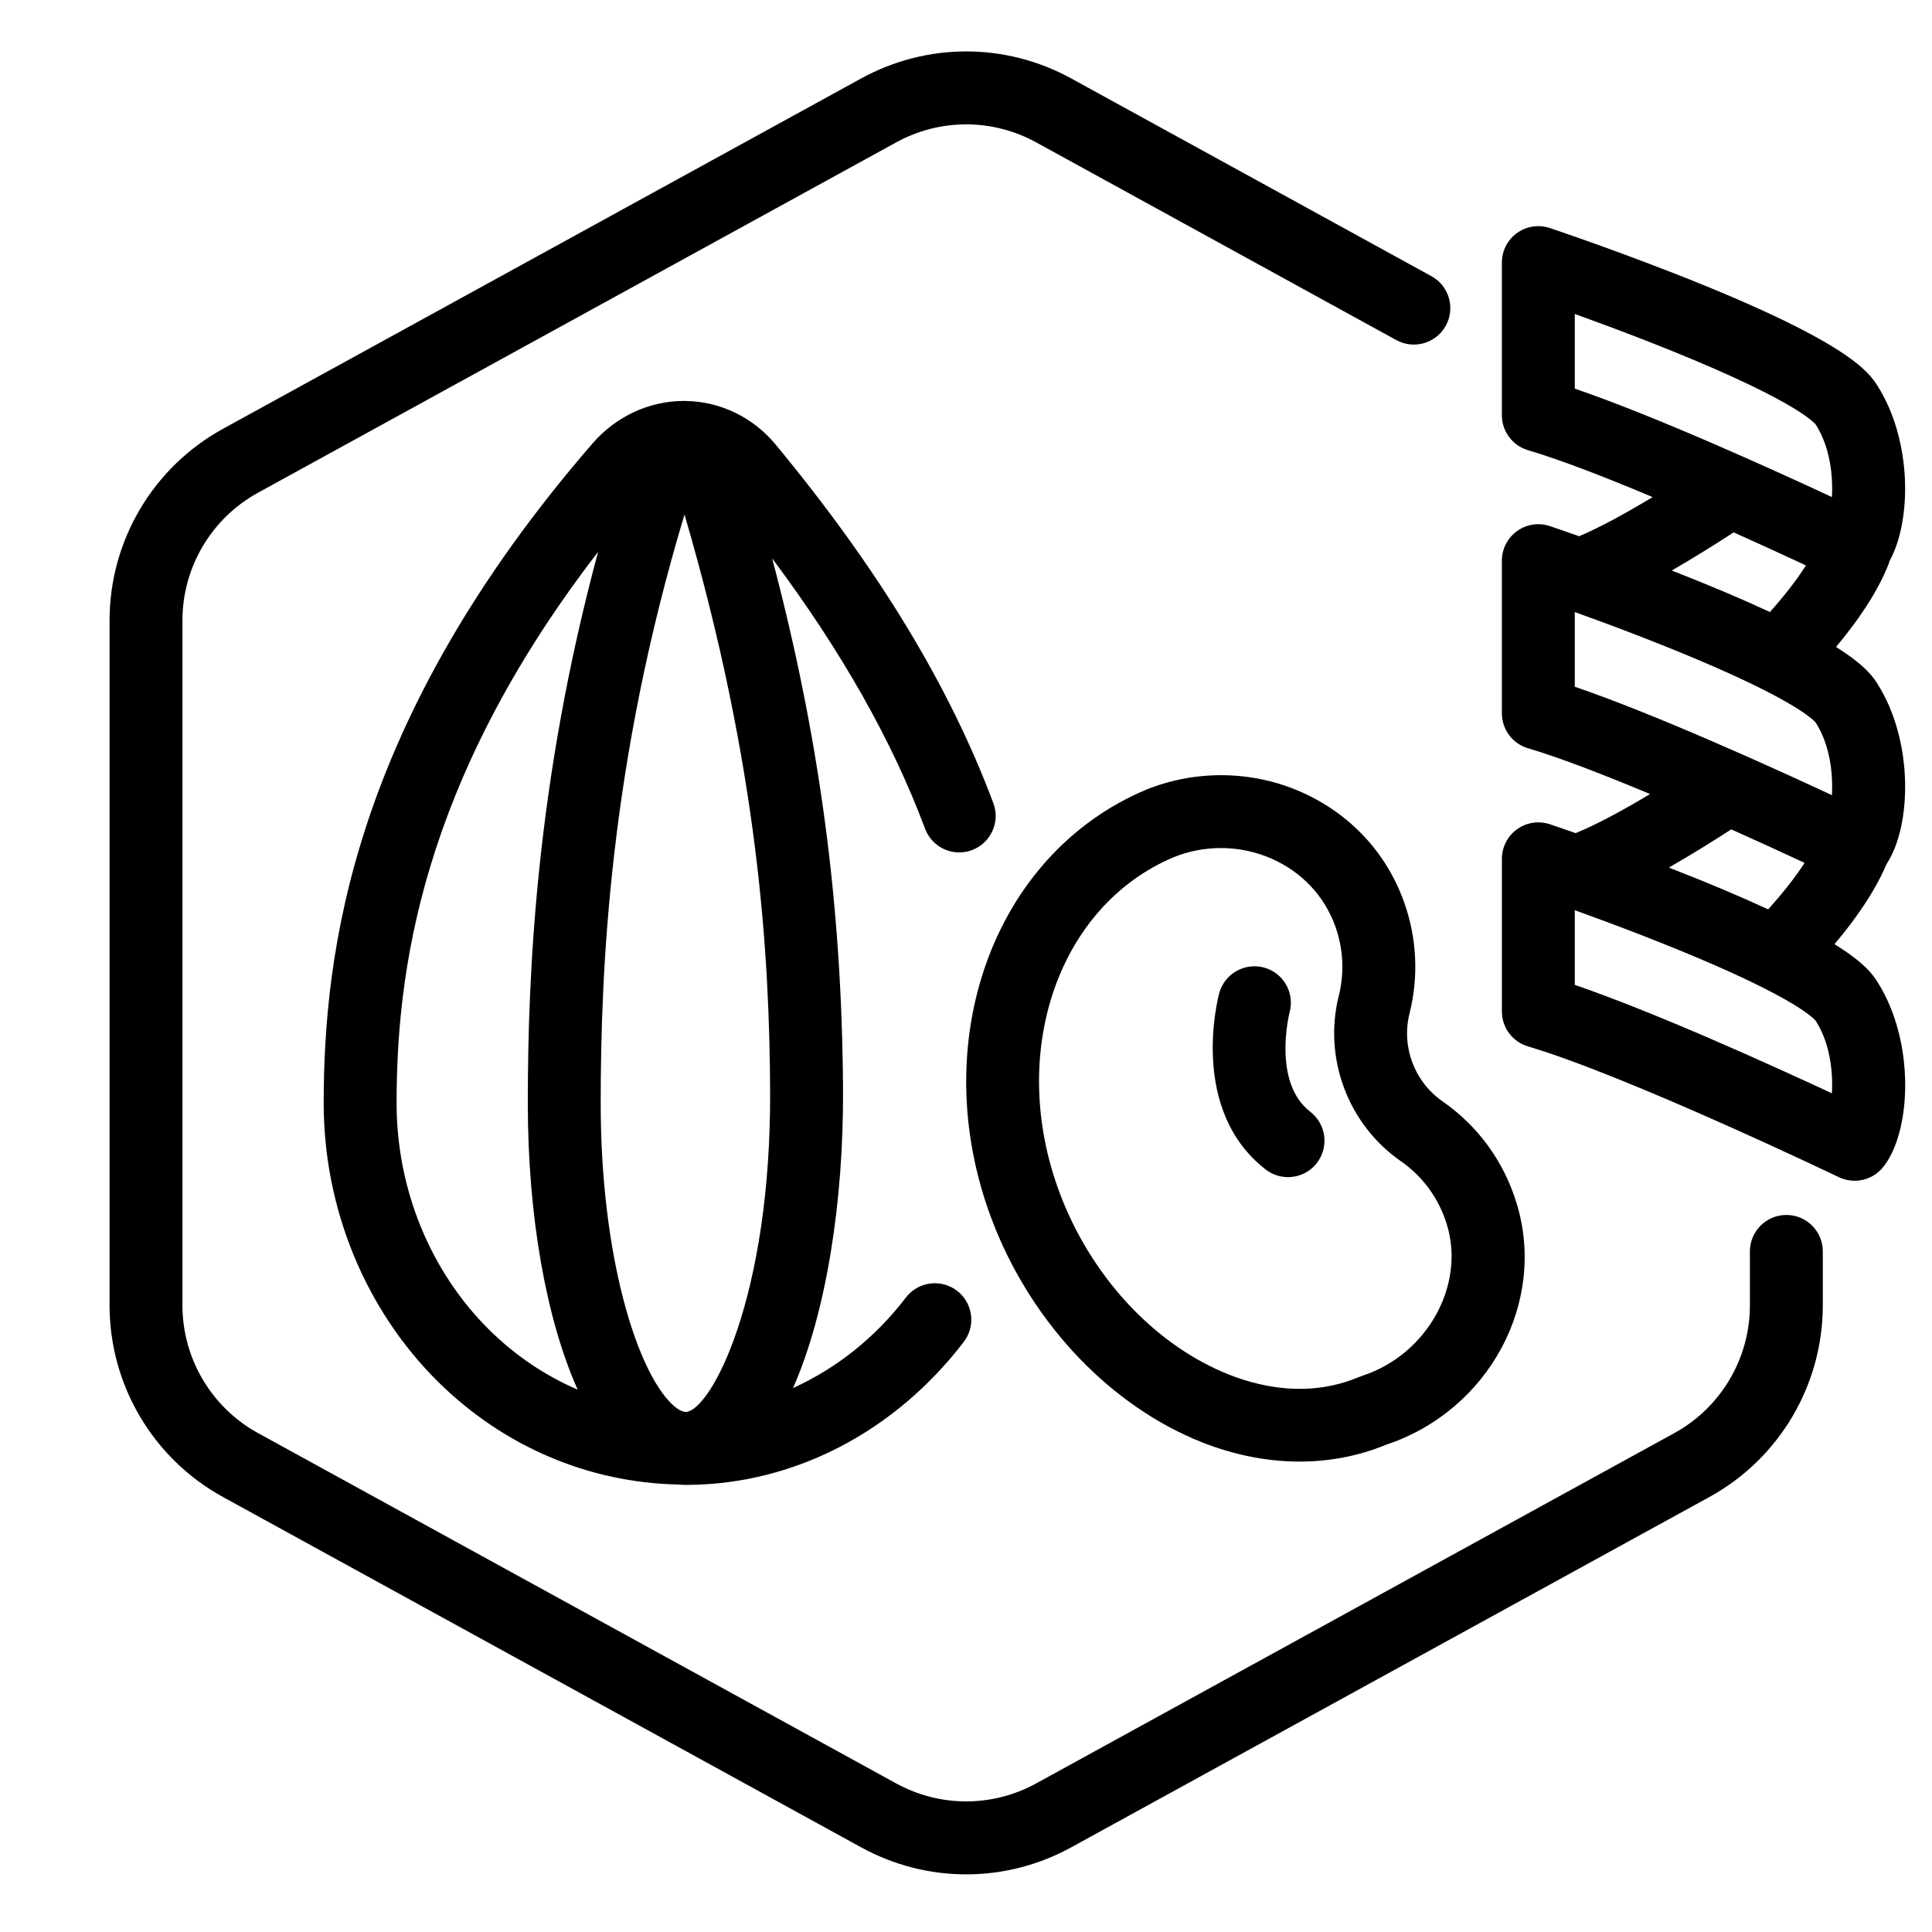 <?xml version="1.0" encoding="UTF-8"?>
<!-- Generator: Adobe Illustrator 25.2.0, SVG Export Plug-In . SVG Version: 6.00 Build 0)  -->
<svg xmlns="http://www.w3.org/2000/svg" xmlns:xlink="http://www.w3.org/1999/xlink" version="1.1" x="0px" y="0px" viewBox="0 0 106 106" xml:space="preserve">
<g id="BottomLeft_x5F_Gap_x5F_Hexagon" display="none">
</g>
<g id="_x2D_---SELECT_x5F_HEXAGON_x5F_STYLE----">
</g>
<g id="_x2D_-----------GRID------------" display="none">
</g>
<g id="Your_Icon">
	<g>
		<path d="M53.01,102.838c-1.983,0-3.967-0.496-5.774-1.489l-35-19.214c-3.84-2.108-6.225-6.14-6.225-10.52V34.044    c0-4.381,2.385-8.411,6.225-10.519l35-19.215c3.616-1.984,7.933-1.985,11.549,0l19.75,10.843c0.968,0.531,1.322,1.747,0.79,2.716    c-0.53,0.967-1.747,1.321-2.716,0.79L56.859,7.816c-2.412-1.324-5.291-1.323-7.699,0.001l-35,19.214    c-2.56,1.405-4.15,4.092-4.15,7.013v37.571c0,2.92,1.59,5.607,4.15,7.014l35,19.214c2.41,1.322,5.289,1.322,7.699,0l35-19.214    c2.561-1.406,4.15-4.094,4.15-7.014v-2.956c0-1.104,0.896-2,2-2s2,0.896,2,2v2.956c0,4.38-2.385,8.411-6.225,10.52l-35,19.214    C56.977,102.342,54.993,102.838,53.01,102.838z"></path>
		<path d="M71.304,80.19c-1.915,0-3.888-0.416-5.812-1.246c-4.903-2.113-9.052-6.635-11.099-12.094    c-3.622-9.663,0.104-19.994,8.482-23.52c2.759-1.114,5.872-1.061,8.561,0.145c2.639,1.18,4.623,3.307,5.588,5.987    c0.714,1.982,0.82,4.108,0.309,6.146v0.001c-0.455,1.812,0.27,3.744,1.804,4.811c1.961,1.363,3.369,3.299,4.073,5.598    c1.671,5.46-1.543,11.385-7.168,13.25C74.549,79.884,72.947,80.19,71.304,80.19z M66.986,46.528c-0.88,0-1.761,0.167-2.587,0.501    c-6.365,2.678-9.127,10.772-6.261,18.417c1.672,4.461,5.013,8.134,8.936,9.825c1.839,0.793,4.631,1.483,7.494,0.277l0.16-0.06    c3.549-1.147,5.682-4.948,4.656-8.3c-0.439-1.433-1.314-2.638-2.532-3.483c-2.892-2.011-4.258-5.655-3.399-9.069l0,0    c0.317-1.266,0.25-2.586-0.193-3.818c-0.594-1.649-1.821-2.96-3.457-3.691C68.913,46.728,67.95,46.528,66.986,46.528z"></path>
		<path d="M70.668,64.584c-0.428,0-0.857-0.136-1.222-0.417c-4.23-3.267-2.622-9.416-2.552-9.676    c0.29-1.065,1.384-1.691,2.454-1.407c1.063,0.289,1.692,1.383,1.409,2.446c-0.016,0.058-0.971,3.846,1.134,5.471    c0.874,0.675,1.035,1.931,0.36,2.806C71.859,64.316,71.266,64.584,70.668,64.584z"></path>
		<path d="M54.501,44.066c-2.41-6.438-6.318-12.875-11.947-19.677c-1.229-1.486-3.014-2.353-4.903-2.388    c-0.017,0-0.038-0.004-0.055-0.004c-0.003,0-0.007,0.001-0.01,0.001c-0.018,0-0.035-0.001-0.054-0.001    c-1.909,0-3.736,0.847-5.021,2.33C19.289,39.595,17.76,52.306,17.76,60.541c0,5.758,2.284,11.32,6.266,15.262    c3.601,3.564,8.266,5.545,13.19,5.646c0.131,0.012,0.256,0.018,0.375,0.019c0.005,0,0.01,0.001,0.015,0.001    c0.001,0,0.002,0,0.003,0c0,0,0,0,0,0c0,0,0.001,0,0.001,0c0.064,0,0.129,0,0.194-0.001c5.807-0.059,11.301-2.919,15.075-7.847    c0.672-0.877,0.505-2.132-0.372-2.804c-0.874-0.669-2.131-0.506-2.804,0.372c-1.704,2.226-3.841,3.901-6.193,4.966    c1.847-4.185,2.775-10.303,2.743-16.355c-0.054-10.086-1.279-19.294-3.888-29.166c3.801,5.095,6.574,9.982,8.39,14.835    c0.388,1.036,1.541,1.562,2.574,1.172C54.363,46.254,54.889,45.1,54.501,44.066z M37.616,77.468    c-0.206-0.014-0.47-0.157-0.766-0.445c-1.934-1.882-3.892-8.146-3.892-16.481c0-7.422,0.492-18.703,4.599-32.312    c4.073,13.94,4.657,24.166,4.696,31.593C42.313,71.199,38.99,77.429,37.616,77.468C37.616,77.468,37.616,77.468,37.616,77.468z     M21.76,60.541c0-6.994,1.219-17.51,11.056-30.265c-3.418,12.675-3.857,23.175-3.857,30.265c0,6.236,1.024,11.879,2.735,15.702    c-1.773-0.762-3.418-1.863-4.853-3.283C23.611,69.764,21.76,65.238,21.76,60.541z"></path>
		<path d="M103.009,37.522c-0.235-0.37-0.638-0.996-2.275-2.027c1.158-1.384,2.268-2.971,2.884-4.548    c0.024-0.062,0.037-0.12,0.059-0.182c1.215-2.202,1.237-6.594-0.667-9.597c-0.46-0.726-1.538-2.426-11.387-6.259    c-3.495-1.361-6.462-2.356-6.587-2.398c-0.61-0.205-1.282-0.103-1.804,0.273s-0.831,0.979-0.831,1.623v8.374    c0,0.886,0.583,1.667,1.433,1.918c1.82,0.538,4.317,1.512,6.838,2.573c-1.429,0.863-2.865,1.656-4.029,2.148    c-0.952-0.335-1.552-0.536-1.607-0.555c-0.61-0.205-1.282-0.103-1.804,0.273s-0.831,0.979-0.831,1.623v8.374    c0,0.886,0.583,1.667,1.433,1.918c1.786,0.528,4.222,1.476,6.695,2.513c-1.462,0.877-2.926,1.677-4.082,2.144    c-0.834-0.292-1.359-0.469-1.41-0.486c-0.61-0.205-1.282-0.103-1.804,0.273s-0.831,0.979-0.831,1.623v8.374    c0,0.886,0.583,1.667,1.433,1.918c5.444,1.609,16.939,7.119,17.055,7.175c0.277,0.133,0.573,0.197,0.865,0.197    c0.584,0,1.157-0.256,1.547-0.73c1.574-1.917,1.796-6.882-0.291-10.173c-0.238-0.376-0.655-1.018-2.36-2.079    c1.126-1.333,2.206-2.862,2.855-4.395C104.887,45.323,105.001,40.664,103.009,37.522z M86.401,17.225    c1.073,0.387,2.387,0.872,3.771,1.411c8.193,3.188,9.363,4.543,9.46,4.674c0.777,1.226,0.944,2.792,0.876,3.961    c-3.292-1.534-9.697-4.441-14.106-5.948V17.225z M99.084,31.023c-0.555,0.871-1.256,1.749-1.977,2.556    c-1.415-0.66-3.171-1.413-5.387-2.278c1.193-0.686,2.365-1.419,3.399-2.092C96.674,29.905,98.059,30.544,99.084,31.023z     M86.401,33.58c1.072,0.386,2.386,0.87,3.771,1.409c8.194,3.191,9.363,4.545,9.46,4.676c0.777,1.226,0.944,2.792,0.876,3.961    c-3.292-1.534-9.697-4.441-14.106-5.948V33.58z M100.507,59.985c-3.292-1.534-9.697-4.441-14.106-5.948v-4.098    c1.073,0.387,2.387,0.872,3.771,1.411c8.193,3.188,9.363,4.543,9.46,4.674C100.409,57.25,100.576,58.816,100.507,59.985z     M91.623,47.623c-0.021-0.008-0.041-0.016-0.062-0.024c1.195-0.682,2.378-1.417,3.425-2.096c1.571,0.703,2.978,1.352,4.025,1.84    c-0.568,0.873-1.278,1.75-2.001,2.55C95.59,49.234,93.838,48.485,91.623,47.623z"></path>
	</g>
</g>
<g id="_x2D_-------INNER_x5F_ELEMENT--------" display="none">
</g>
<g id="Default_x5F_Hexagon">
</g>
</svg>
